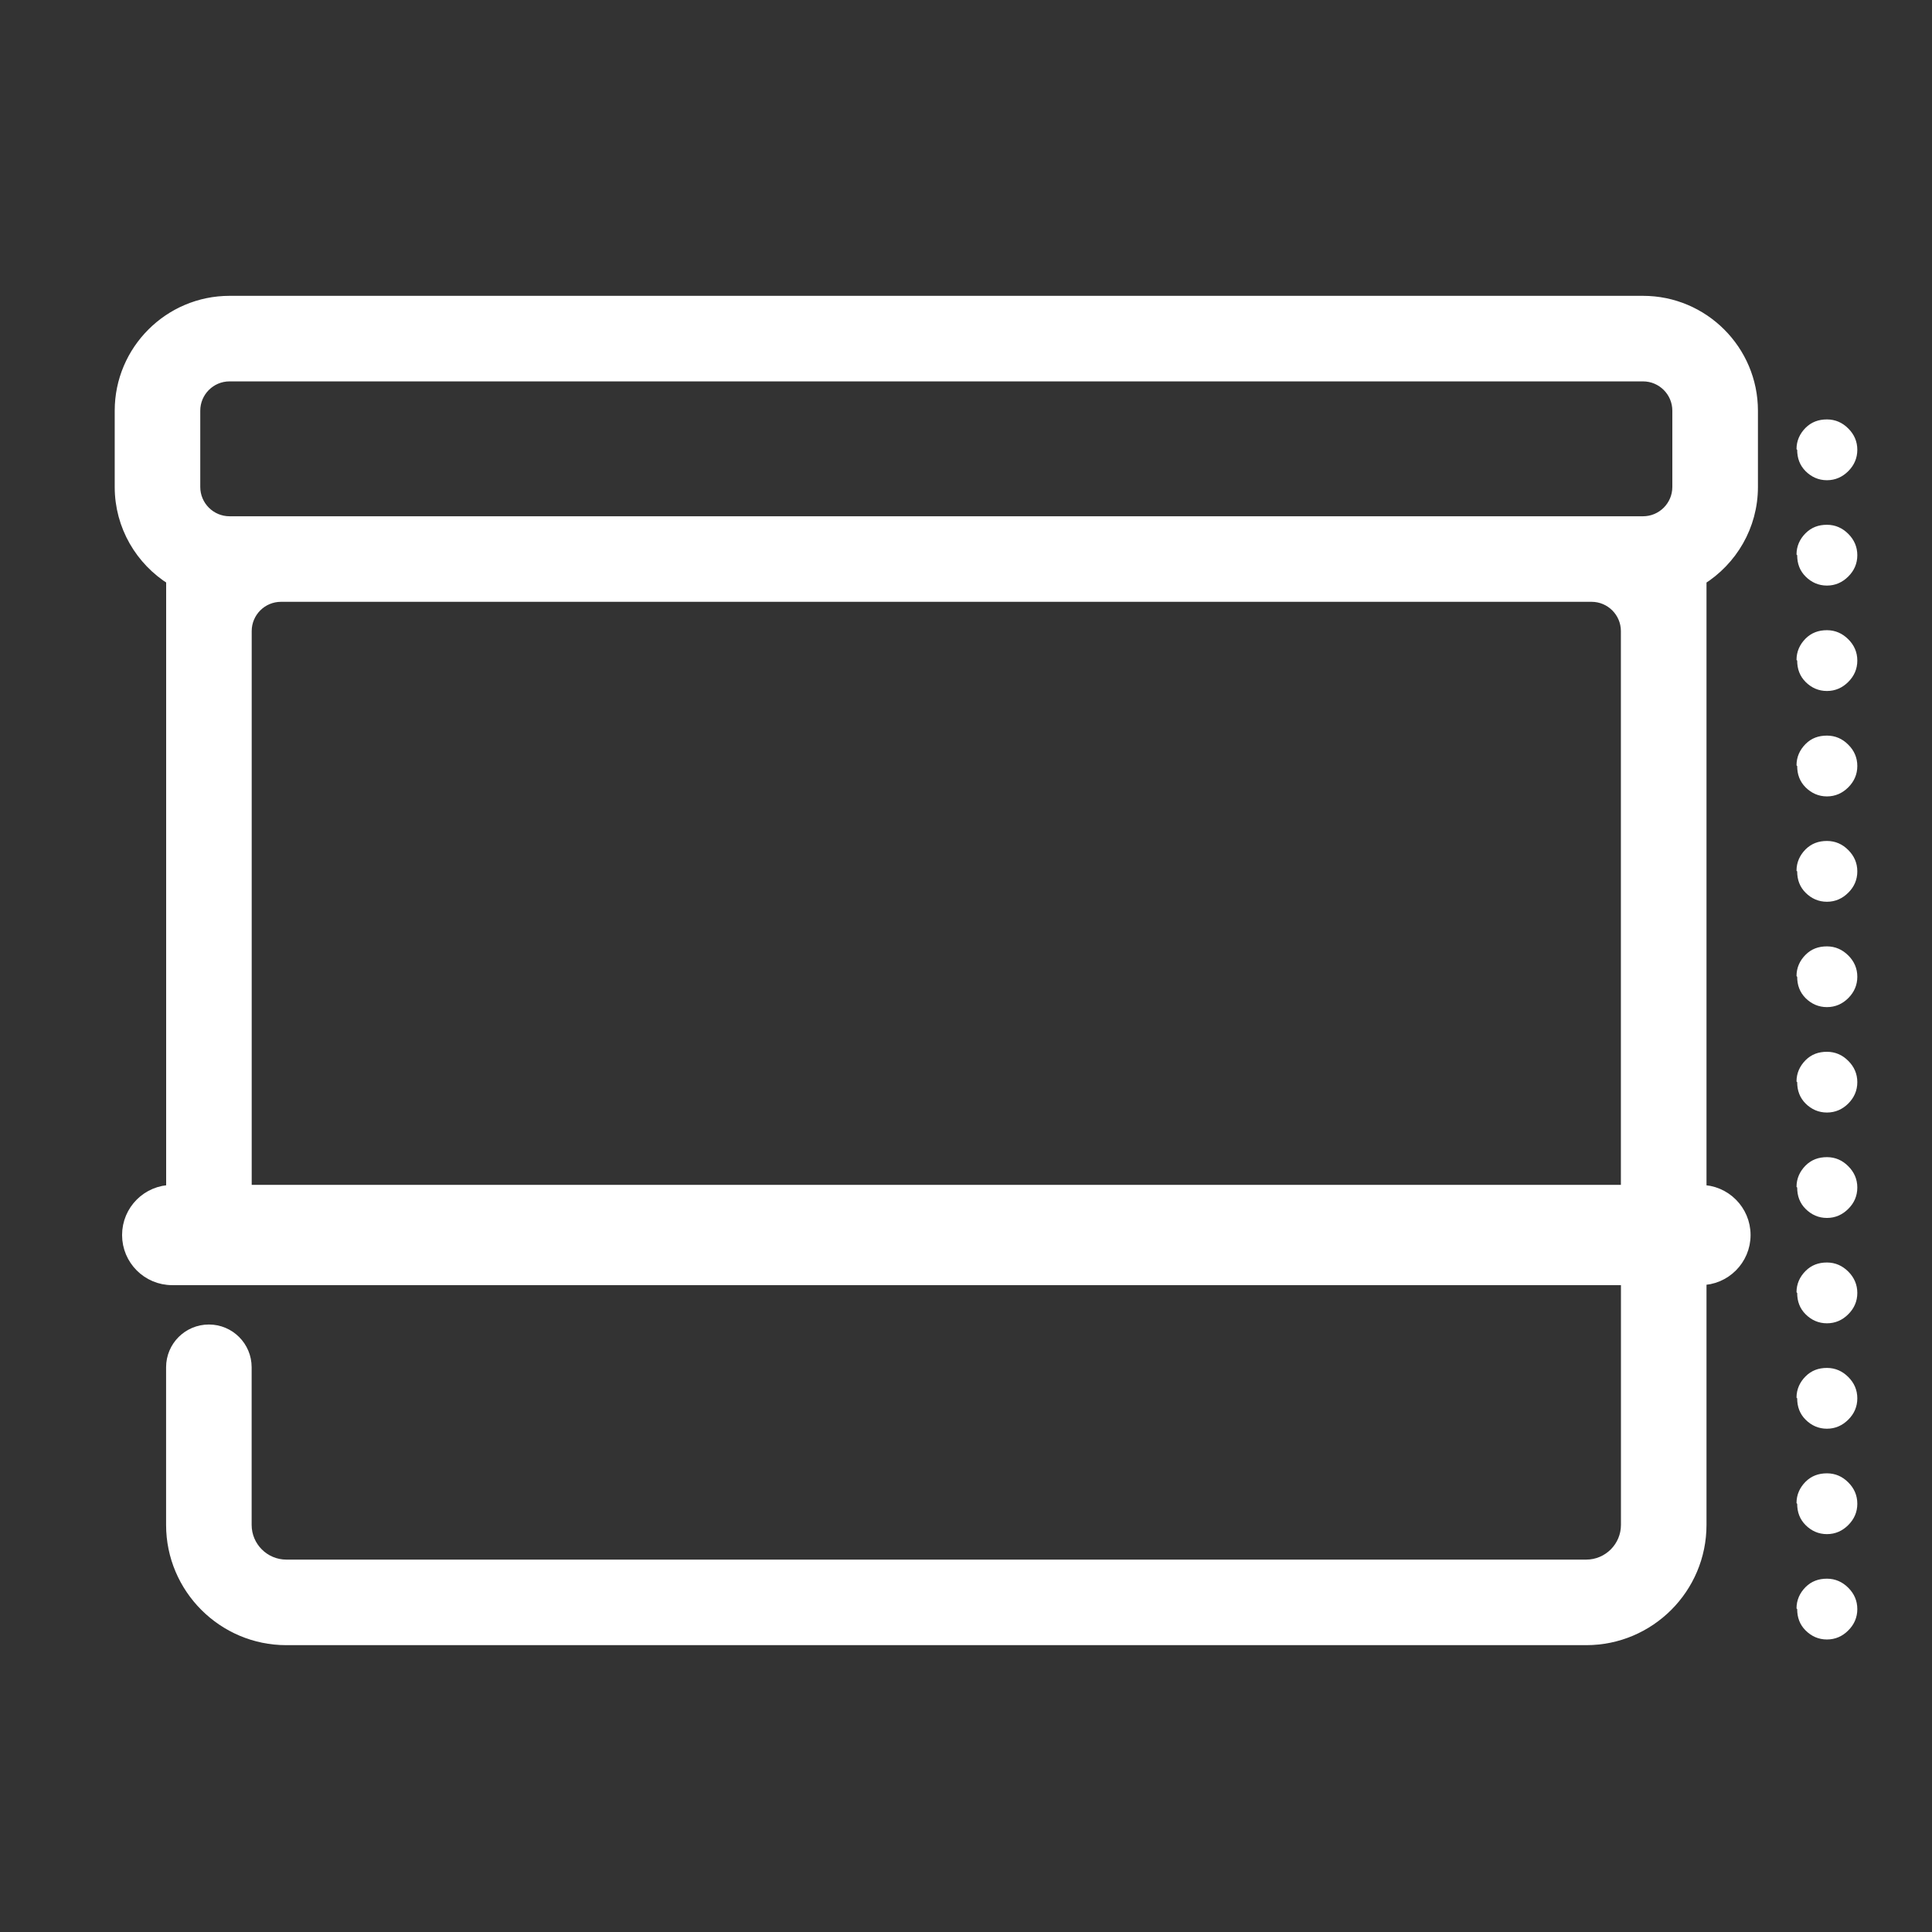 <svg width="32" height="32" viewBox="0 0 32 32" fill="none" xmlns="http://www.w3.org/2000/svg">
<rect x="0" y="0" width="32" height="32" fill="#333333" stroke="none"/>
<path d="M27.214 5H3.802C2.809 5 2 5.809 2 6.802V8.066C2 8.71 2.341 9.276 2.852 9.594V19.726C2.449 19.726 2.122 20.052 2.122 20.456C2.122 20.859 2.449 21.186 2.852 21.186H26.948V25.257C26.948 25.629 26.645 25.932 26.273 25.932H4.743C4.371 25.932 4.068 25.629 4.068 25.257V22.646C4.068 22.31 3.796 22.038 3.46 22.038C3.123 22.038 2.851 22.31 2.851 22.646V25.257C2.851 26.3 3.7 27.149 4.742 27.149H26.273C27.316 27.149 28.165 26.301 28.165 25.257V21.186C28.568 21.186 28.895 20.859 28.895 20.456C28.895 20.053 28.568 19.726 28.165 19.726V9.595C28.675 9.276 29.017 8.711 29.017 8.066V6.803C29.017 5.809 28.208 5 27.214 5L27.214 5ZM3.217 6.802C3.217 6.48 3.479 6.217 3.802 6.217H27.214C27.537 6.217 27.799 6.48 27.799 6.802V8.066C27.799 8.388 27.537 8.651 27.214 8.651H3.802C3.479 8.651 3.217 8.388 3.217 8.066V6.802ZM26.948 19.725H4.069V10.453C4.069 10.13 4.331 9.868 4.654 9.868H26.362C26.684 9.868 26.947 10.13 26.947 10.453V19.725H26.948Z" fill="white" stroke="white" stroke-width="0.2"/>
<path d="M29.906 7.804C30.003 7.9 30.12 7.954 30.26 7.954C30.399 7.954 30.517 7.9 30.613 7.804C30.71 7.707 30.763 7.589 30.763 7.45C30.763 7.311 30.71 7.193 30.613 7.097C30.517 7 30.399 6.947 30.26 6.947C30.12 6.947 30.003 6.99 29.906 7.086C29.81 7.183 29.756 7.3 29.756 7.44L29.767 7.45C29.767 7.589 29.81 7.707 29.906 7.804Z" fill="white"/>
<path d="M30.26 8.692C30.12 8.692 30.003 8.735 29.906 8.832C29.81 8.928 29.756 9.046 29.756 9.185L29.767 9.196C29.767 9.335 29.81 9.453 29.906 9.549C30.003 9.646 30.121 9.699 30.26 9.699C30.399 9.699 30.517 9.645 30.613 9.549C30.71 9.453 30.763 9.335 30.763 9.196C30.763 9.057 30.71 8.939 30.613 8.842C30.517 8.746 30.399 8.692 30.26 8.692Z" fill="white"/>
<path d="M30.26 10.438C30.12 10.438 30.003 10.481 29.906 10.577C29.81 10.674 29.756 10.791 29.756 10.931L29.767 10.941C29.767 11.081 29.81 11.198 29.906 11.295C30.003 11.392 30.121 11.445 30.26 11.445C30.399 11.445 30.517 11.391 30.613 11.295C30.71 11.198 30.763 11.081 30.763 10.941C30.763 10.802 30.71 10.684 30.613 10.588C30.517 10.492 30.399 10.438 30.26 10.438Z" fill="white"/>
<path d="M30.26 12.184C30.12 12.184 30.003 12.226 29.906 12.323C29.81 12.42 29.756 12.537 29.756 12.677L29.767 12.687C29.767 12.827 29.81 12.944 29.906 13.041C30.003 13.137 30.121 13.191 30.26 13.191C30.399 13.191 30.517 13.137 30.613 13.041C30.71 12.944 30.763 12.827 30.763 12.687C30.763 12.548 30.71 12.43 30.613 12.334C30.517 12.237 30.399 12.184 30.26 12.184Z" fill="white"/>
<path d="M30.26 13.929C30.12 13.929 30.003 13.972 29.906 14.068C29.81 14.165 29.756 14.283 29.756 14.422L29.767 14.433C29.767 14.572 29.81 14.69 29.906 14.786C30.003 14.883 30.121 14.936 30.26 14.936C30.399 14.936 30.517 14.882 30.613 14.786C30.71 14.69 30.763 14.572 30.763 14.433C30.763 14.293 30.71 14.176 30.613 14.079C30.517 13.982 30.399 13.929 30.26 13.929Z" fill="white"/>
<path d="M30.26 15.675C30.12 15.675 30.003 15.717 29.906 15.814C29.81 15.91 29.756 16.028 29.756 16.167L29.767 16.178C29.767 16.317 29.81 16.435 29.906 16.532C30.003 16.628 30.121 16.681 30.26 16.681C30.399 16.681 30.517 16.628 30.613 16.532C30.71 16.435 30.763 16.317 30.763 16.178C30.763 16.039 30.71 15.921 30.613 15.825C30.517 15.729 30.399 15.675 30.26 15.675Z" fill="white"/>
<path d="M30.26 17.421C30.12 17.421 30.003 17.463 29.906 17.56C29.81 17.657 29.756 17.774 29.756 17.913L29.767 17.924C29.767 18.063 29.81 18.181 29.906 18.278C30.003 18.374 30.121 18.427 30.26 18.427C30.399 18.427 30.517 18.374 30.613 18.278C30.71 18.181 30.763 18.063 30.763 17.924C30.763 17.785 30.71 17.667 30.613 17.571C30.517 17.474 30.399 17.421 30.26 17.421Z" fill="white"/>
<path d="M30.26 19.166C30.12 19.166 30.003 19.209 29.906 19.305C29.81 19.402 29.756 19.52 29.756 19.659L29.767 19.669C29.767 19.809 29.81 19.927 29.906 20.023C30.003 20.12 30.121 20.173 30.26 20.173C30.399 20.173 30.517 20.119 30.613 20.023C30.71 19.927 30.763 19.809 30.763 19.669C30.763 19.53 30.71 19.413 30.613 19.316C30.517 19.219 30.399 19.166 30.26 19.166Z" fill="white"/>
<path d="M30.26 20.911C30.12 20.911 30.003 20.954 29.906 21.051C29.81 21.147 29.756 21.265 29.756 21.404L29.767 21.415C29.767 21.554 29.81 21.672 29.906 21.768C30.003 21.865 30.121 21.918 30.26 21.918C30.399 21.918 30.517 21.865 30.613 21.768C30.71 21.672 30.763 21.554 30.763 21.415C30.763 21.276 30.71 21.158 30.613 21.061C30.517 20.965 30.399 20.911 30.26 20.911Z" fill="white"/>
<path d="M30.26 22.657C30.12 22.657 30.003 22.7 29.906 22.797C29.81 22.893 29.756 23.011 29.756 23.15L29.767 23.161C29.767 23.3 29.81 23.418 29.906 23.514C30.003 23.611 30.121 23.664 30.26 23.664C30.399 23.664 30.517 23.61 30.613 23.514C30.71 23.418 30.763 23.3 30.763 23.161C30.763 23.021 30.71 22.904 30.613 22.807C30.517 22.711 30.399 22.657 30.26 22.657Z" fill="white"/>
<path d="M30.26 24.403C30.12 24.403 30.003 24.446 29.906 24.542C29.81 24.639 29.756 24.756 29.756 24.896L29.767 24.907C29.767 25.046 29.81 25.163 29.906 25.26C30.003 25.357 30.121 25.41 30.26 25.41C30.399 25.41 30.517 25.356 30.613 25.26C30.71 25.163 30.763 25.046 30.763 24.907C30.763 24.767 30.71 24.649 30.613 24.553C30.517 24.456 30.399 24.403 30.26 24.403Z" fill="white"/>
<path d="M30.26 26.148C30.12 26.148 30.003 26.191 29.906 26.287C29.81 26.384 29.756 26.502 29.756 26.641L29.767 26.652C29.767 26.791 29.81 26.909 29.906 27.005C30.003 27.102 30.121 27.155 30.26 27.155C30.399 27.155 30.517 27.102 30.613 27.005C30.71 26.909 30.763 26.791 30.763 26.652C30.763 26.512 30.71 26.395 30.613 26.298C30.517 26.202 30.399 26.148 30.26 26.148Z" fill="white"/>
</svg>
